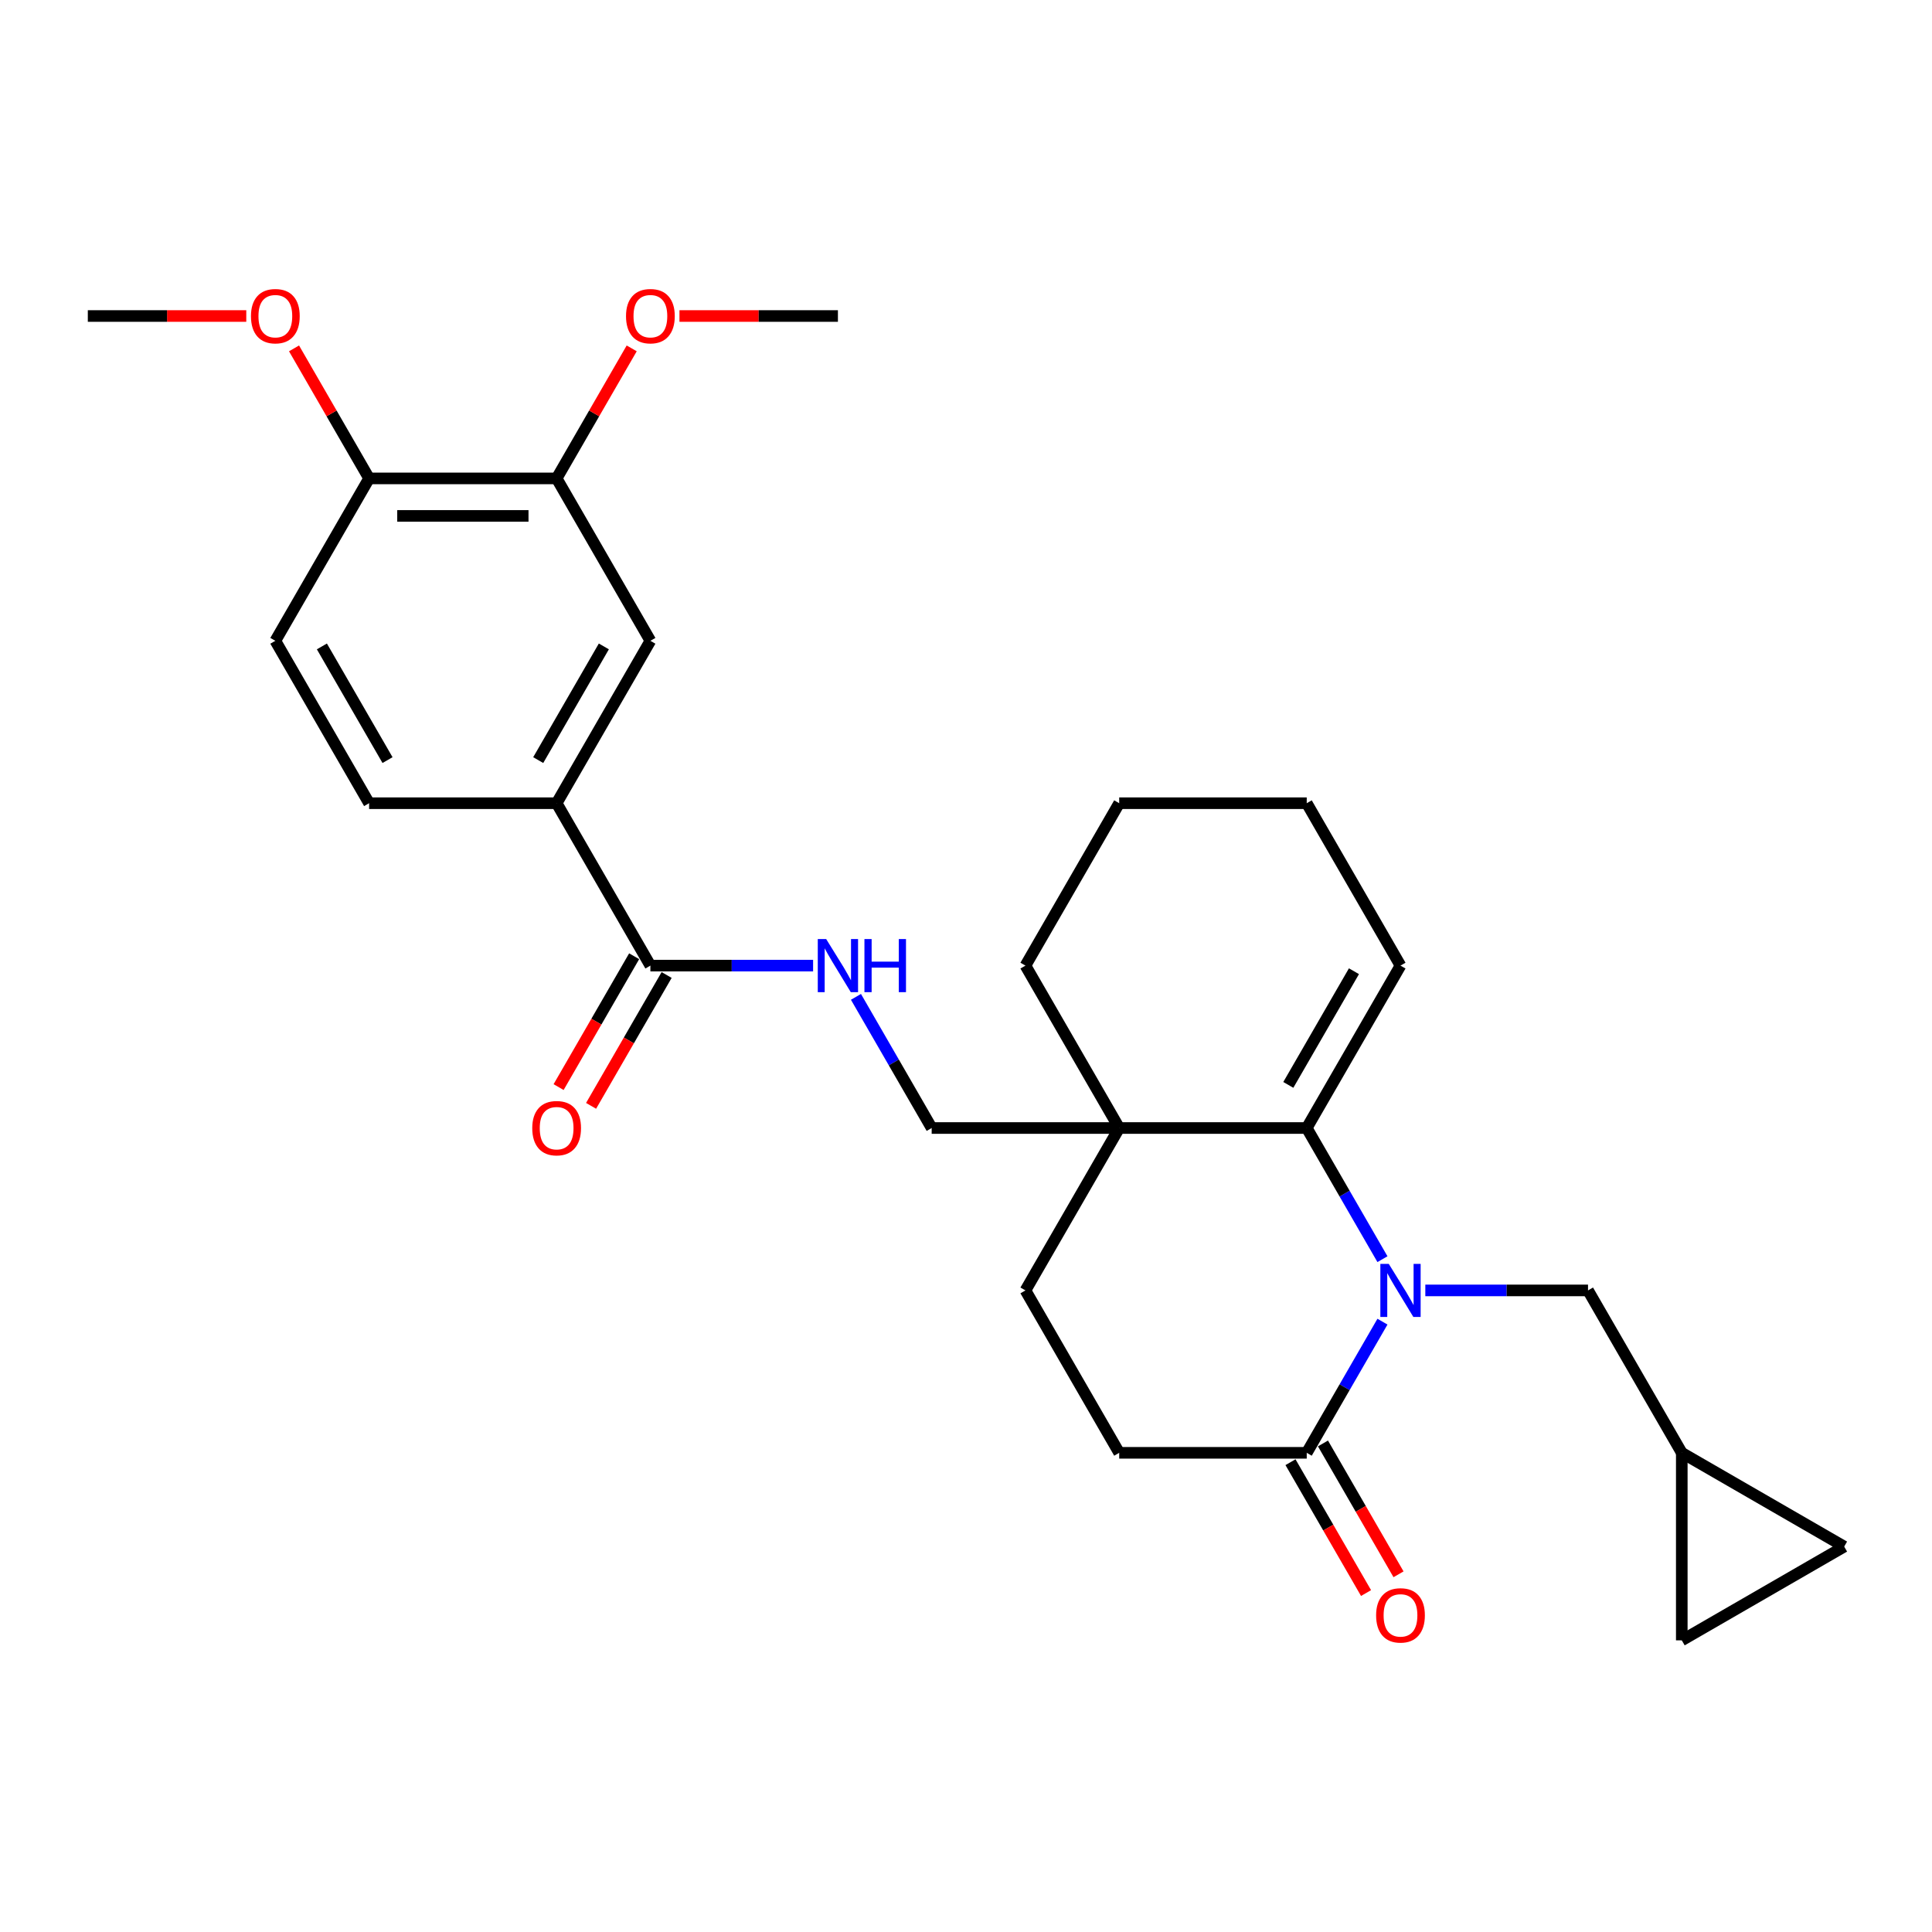 <?xml version='1.0' encoding='iso-8859-1'?>
<svg version='1.1' baseProfile='full'
              xmlns='http://www.w3.org/2000/svg'
                      xmlns:rdkit='http://www.rdkit.org/xml'
                      xmlns:xlink='http://www.w3.org/1999/xlink'
                  xml:space='preserve'
width='1000px' height='1000px' viewBox='0 0 1000 1000'>
<!-- END OF HEADER -->
<rect style='opacity:1.0;fill:#FFFFFF;stroke:none' width='1000' height='1000' x='0' y='0'> </rect>
<path class='bond-0' d='M 715.557,651.747 L 695.959,617.803' style='fill:none;fill-rule:evenodd;stroke:#0000FF;stroke-width:6px;stroke-linecap:butt;stroke-linejoin:miter;stroke-opacity:1' />
<path class='bond-0' d='M 695.959,617.803 L 676.362,583.859' style='fill:none;fill-rule:evenodd;stroke:#000000;stroke-width:6px;stroke-linecap:butt;stroke-linejoin:miter;stroke-opacity:1' />
<path class='bond-1' d='M 715.557,684.088 L 695.959,718.032' style='fill:none;fill-rule:evenodd;stroke:#0000FF;stroke-width:6px;stroke-linecap:butt;stroke-linejoin:miter;stroke-opacity:1' />
<path class='bond-1' d='M 695.959,718.032 L 676.362,751.976' style='fill:none;fill-rule:evenodd;stroke:#000000;stroke-width:6px;stroke-linecap:butt;stroke-linejoin:miter;stroke-opacity:1' />
<path class='bond-2' d='M 737.744,667.917 L 779.85,667.917' style='fill:none;fill-rule:evenodd;stroke:#0000FF;stroke-width:6px;stroke-linecap:butt;stroke-linejoin:miter;stroke-opacity:1' />
<path class='bond-2' d='M 779.85,667.917 L 821.955,667.917' style='fill:none;fill-rule:evenodd;stroke:#000000;stroke-width:6px;stroke-linecap:butt;stroke-linejoin:miter;stroke-opacity:1' />
<path class='bond-3' d='M 676.362,583.859 L 579.299,583.859' style='fill:none;fill-rule:evenodd;stroke:#000000;stroke-width:6px;stroke-linecap:butt;stroke-linejoin:miter;stroke-opacity:1' />
<path class='bond-4' d='M 676.362,583.859 L 724.893,499.8' style='fill:none;fill-rule:evenodd;stroke:#000000;stroke-width:6px;stroke-linecap:butt;stroke-linejoin:miter;stroke-opacity:1' />
<path class='bond-4' d='M 666.829,561.544 L 700.801,502.703' style='fill:none;fill-rule:evenodd;stroke:#000000;stroke-width:6px;stroke-linecap:butt;stroke-linejoin:miter;stroke-opacity:1' />
<path class='bond-5' d='M 579.299,583.859 L 482.236,583.859' style='fill:none;fill-rule:evenodd;stroke:#000000;stroke-width:6px;stroke-linecap:butt;stroke-linejoin:miter;stroke-opacity:1' />
<path class='bond-6' d='M 579.299,583.859 L 530.768,499.8' style='fill:none;fill-rule:evenodd;stroke:#000000;stroke-width:6px;stroke-linecap:butt;stroke-linejoin:miter;stroke-opacity:1' />
<path class='bond-7' d='M 579.299,583.859 L 530.768,667.917' style='fill:none;fill-rule:evenodd;stroke:#000000;stroke-width:6px;stroke-linecap:butt;stroke-linejoin:miter;stroke-opacity:1' />
<path class='bond-8' d='M 676.362,751.976 L 579.299,751.976' style='fill:none;fill-rule:evenodd;stroke:#000000;stroke-width:6px;stroke-linecap:butt;stroke-linejoin:miter;stroke-opacity:1' />
<path class='bond-9' d='M 667.956,756.829 L 687.508,790.696' style='fill:none;fill-rule:evenodd;stroke:#000000;stroke-width:6px;stroke-linecap:butt;stroke-linejoin:miter;stroke-opacity:1' />
<path class='bond-9' d='M 687.508,790.696 L 707.061,824.562' style='fill:none;fill-rule:evenodd;stroke:#FF0000;stroke-width:6px;stroke-linecap:butt;stroke-linejoin:miter;stroke-opacity:1' />
<path class='bond-9' d='M 684.767,747.123 L 704.32,780.989' style='fill:none;fill-rule:evenodd;stroke:#000000;stroke-width:6px;stroke-linecap:butt;stroke-linejoin:miter;stroke-opacity:1' />
<path class='bond-9' d='M 704.32,780.989 L 723.873,814.856' style='fill:none;fill-rule:evenodd;stroke:#FF0000;stroke-width:6px;stroke-linecap:butt;stroke-linejoin:miter;stroke-opacity:1' />
<path class='bond-10' d='M 336.642,499.8 L 378.748,499.8' style='fill:none;fill-rule:evenodd;stroke:#000000;stroke-width:6px;stroke-linecap:butt;stroke-linejoin:miter;stroke-opacity:1' />
<path class='bond-10' d='M 378.748,499.8 L 420.854,499.8' style='fill:none;fill-rule:evenodd;stroke:#0000FF;stroke-width:6px;stroke-linecap:butt;stroke-linejoin:miter;stroke-opacity:1' />
<path class='bond-11' d='M 336.642,499.8 L 288.111,415.741' style='fill:none;fill-rule:evenodd;stroke:#000000;stroke-width:6px;stroke-linecap:butt;stroke-linejoin:miter;stroke-opacity:1' />
<path class='bond-12' d='M 328.237,494.947 L 308.684,528.813' style='fill:none;fill-rule:evenodd;stroke:#000000;stroke-width:6px;stroke-linecap:butt;stroke-linejoin:miter;stroke-opacity:1' />
<path class='bond-12' d='M 308.684,528.813 L 289.131,562.68' style='fill:none;fill-rule:evenodd;stroke:#FF0000;stroke-width:6px;stroke-linecap:butt;stroke-linejoin:miter;stroke-opacity:1' />
<path class='bond-12' d='M 345.048,504.653 L 325.495,538.52' style='fill:none;fill-rule:evenodd;stroke:#000000;stroke-width:6px;stroke-linecap:butt;stroke-linejoin:miter;stroke-opacity:1' />
<path class='bond-12' d='M 325.495,538.52 L 305.943,572.386' style='fill:none;fill-rule:evenodd;stroke:#FF0000;stroke-width:6px;stroke-linecap:butt;stroke-linejoin:miter;stroke-opacity:1' />
<path class='bond-13' d='M 288.111,415.741 L 336.642,331.683' style='fill:none;fill-rule:evenodd;stroke:#000000;stroke-width:6px;stroke-linecap:butt;stroke-linejoin:miter;stroke-opacity:1' />
<path class='bond-13' d='M 278.579,393.426 L 312.551,334.585' style='fill:none;fill-rule:evenodd;stroke:#000000;stroke-width:6px;stroke-linecap:butt;stroke-linejoin:miter;stroke-opacity:1' />
<path class='bond-14' d='M 288.111,415.741 L 191.048,415.741' style='fill:none;fill-rule:evenodd;stroke:#000000;stroke-width:6px;stroke-linecap:butt;stroke-linejoin:miter;stroke-opacity:1' />
<path class='bond-15' d='M 821.955,667.917 L 870.487,751.976' style='fill:none;fill-rule:evenodd;stroke:#000000;stroke-width:6px;stroke-linecap:butt;stroke-linejoin:miter;stroke-opacity:1' />
<path class='bond-16' d='M 443.041,515.971 L 462.639,549.915' style='fill:none;fill-rule:evenodd;stroke:#0000FF;stroke-width:6px;stroke-linecap:butt;stroke-linejoin:miter;stroke-opacity:1' />
<path class='bond-16' d='M 462.639,549.915 L 482.236,583.859' style='fill:none;fill-rule:evenodd;stroke:#000000;stroke-width:6px;stroke-linecap:butt;stroke-linejoin:miter;stroke-opacity:1' />
<path class='bond-17' d='M 336.642,331.683 L 288.111,247.624' style='fill:none;fill-rule:evenodd;stroke:#000000;stroke-width:6px;stroke-linecap:butt;stroke-linejoin:miter;stroke-opacity:1' />
<path class='bond-18' d='M 288.111,247.624 L 307.541,213.971' style='fill:none;fill-rule:evenodd;stroke:#000000;stroke-width:6px;stroke-linecap:butt;stroke-linejoin:miter;stroke-opacity:1' />
<path class='bond-18' d='M 307.541,213.971 L 326.97,180.318' style='fill:none;fill-rule:evenodd;stroke:#FF0000;stroke-width:6px;stroke-linecap:butt;stroke-linejoin:miter;stroke-opacity:1' />
<path class='bond-19' d='M 288.111,247.624 L 191.048,247.624' style='fill:none;fill-rule:evenodd;stroke:#000000;stroke-width:6px;stroke-linecap:butt;stroke-linejoin:miter;stroke-opacity:1' />
<path class='bond-19' d='M 273.552,267.036 L 205.608,267.036' style='fill:none;fill-rule:evenodd;stroke:#000000;stroke-width:6px;stroke-linecap:butt;stroke-linejoin:miter;stroke-opacity:1' />
<path class='bond-20' d='M 870.487,751.976 L 954.545,800.507' style='fill:none;fill-rule:evenodd;stroke:#000000;stroke-width:6px;stroke-linecap:butt;stroke-linejoin:miter;stroke-opacity:1' />
<path class='bond-21' d='M 870.487,751.976 L 870.487,849.039' style='fill:none;fill-rule:evenodd;stroke:#000000;stroke-width:6px;stroke-linecap:butt;stroke-linejoin:miter;stroke-opacity:1' />
<path class='bond-22' d='M 954.545,800.507 L 870.487,849.039' style='fill:none;fill-rule:evenodd;stroke:#000000;stroke-width:6px;stroke-linecap:butt;stroke-linejoin:miter;stroke-opacity:1' />
<path class='bond-23' d='M 530.768,667.917 L 579.299,751.976' style='fill:none;fill-rule:evenodd;stroke:#000000;stroke-width:6px;stroke-linecap:butt;stroke-linejoin:miter;stroke-opacity:1' />
<path class='bond-24' d='M 724.893,499.8 L 676.362,415.741' style='fill:none;fill-rule:evenodd;stroke:#000000;stroke-width:6px;stroke-linecap:butt;stroke-linejoin:miter;stroke-opacity:1' />
<path class='bond-25' d='M 191.048,247.624 L 142.517,331.683' style='fill:none;fill-rule:evenodd;stroke:#000000;stroke-width:6px;stroke-linecap:butt;stroke-linejoin:miter;stroke-opacity:1' />
<path class='bond-26' d='M 191.048,247.624 L 171.619,213.971' style='fill:none;fill-rule:evenodd;stroke:#000000;stroke-width:6px;stroke-linecap:butt;stroke-linejoin:miter;stroke-opacity:1' />
<path class='bond-26' d='M 171.619,213.971 L 152.19,180.318' style='fill:none;fill-rule:evenodd;stroke:#FF0000;stroke-width:6px;stroke-linecap:butt;stroke-linejoin:miter;stroke-opacity:1' />
<path class='bond-27' d='M 191.048,415.741 L 142.517,331.683' style='fill:none;fill-rule:evenodd;stroke:#000000;stroke-width:6px;stroke-linecap:butt;stroke-linejoin:miter;stroke-opacity:1' />
<path class='bond-27' d='M 200.581,393.426 L 166.609,334.585' style='fill:none;fill-rule:evenodd;stroke:#000000;stroke-width:6px;stroke-linecap:butt;stroke-linejoin:miter;stroke-opacity:1' />
<path class='bond-28' d='M 351.687,163.565 L 392.696,163.565' style='fill:none;fill-rule:evenodd;stroke:#FF0000;stroke-width:6px;stroke-linecap:butt;stroke-linejoin:miter;stroke-opacity:1' />
<path class='bond-28' d='M 392.696,163.565 L 433.705,163.565' style='fill:none;fill-rule:evenodd;stroke:#000000;stroke-width:6px;stroke-linecap:butt;stroke-linejoin:miter;stroke-opacity:1' />
<path class='bond-29' d='M 530.768,499.8 L 579.299,415.741' style='fill:none;fill-rule:evenodd;stroke:#000000;stroke-width:6px;stroke-linecap:butt;stroke-linejoin:miter;stroke-opacity:1' />
<path class='bond-30' d='M 127.472,163.565 L 86.463,163.565' style='fill:none;fill-rule:evenodd;stroke:#FF0000;stroke-width:6px;stroke-linecap:butt;stroke-linejoin:miter;stroke-opacity:1' />
<path class='bond-30' d='M 86.463,163.565 L 45.455,163.565' style='fill:none;fill-rule:evenodd;stroke:#000000;stroke-width:6px;stroke-linecap:butt;stroke-linejoin:miter;stroke-opacity:1' />
<path class='bond-31' d='M 676.362,415.741 L 579.299,415.741' style='fill:none;fill-rule:evenodd;stroke:#000000;stroke-width:6px;stroke-linecap:butt;stroke-linejoin:miter;stroke-opacity:1' />
<path  class='atom-0' d='M 718.817 654.173
L 727.824 668.733
Q 728.717 670.169, 730.154 672.771
Q 731.59 675.372, 731.668 675.527
L 731.668 654.173
L 735.317 654.173
L 735.317 681.661
L 731.551 681.661
L 721.884 665.743
Q 720.758 663.88, 719.554 661.744
Q 718.39 659.609, 718.04 658.949
L 718.04 681.661
L 714.468 681.661
L 714.468 654.173
L 718.817 654.173
' fill='#0000FF'/>
<path  class='atom-7' d='M 427.629 486.056
L 436.636 500.615
Q 437.529 502.052, 438.966 504.653
Q 440.402 507.254, 440.48 507.41
L 440.48 486.056
L 444.13 486.056
L 444.13 513.544
L 440.363 513.544
L 430.696 497.626
Q 429.57 495.762, 428.367 493.627
Q 427.202 491.491, 426.852 490.831
L 426.852 513.544
L 423.28 513.544
L 423.28 486.056
L 427.629 486.056
' fill='#0000FF'/>
<path  class='atom-7' d='M 447.43 486.056
L 451.157 486.056
L 451.157 497.742
L 465.212 497.742
L 465.212 486.056
L 468.939 486.056
L 468.939 513.544
L 465.212 513.544
L 465.212 500.848
L 451.157 500.848
L 451.157 513.544
L 447.43 513.544
L 447.43 486.056
' fill='#0000FF'/>
<path  class='atom-18' d='M 712.275 836.112
Q 712.275 829.512, 715.536 825.824
Q 718.797 822.135, 724.893 822.135
Q 730.988 822.135, 734.25 825.824
Q 737.511 829.512, 737.511 836.112
Q 737.511 842.79, 734.211 846.595
Q 730.911 850.361, 724.893 850.361
Q 718.836 850.361, 715.536 846.595
Q 712.275 842.829, 712.275 836.112
M 724.893 847.255
Q 729.086 847.255, 731.338 844.46
Q 733.628 841.626, 733.628 836.112
Q 733.628 830.716, 731.338 827.998
Q 729.086 825.241, 724.893 825.241
Q 720.7 825.241, 718.409 827.959
Q 716.157 830.677, 716.157 836.112
Q 716.157 841.664, 718.409 844.46
Q 720.7 847.255, 724.893 847.255
' fill='#FF0000'/>
<path  class='atom-19' d='M 275.493 583.936
Q 275.493 577.336, 278.754 573.648
Q 282.016 569.959, 288.111 569.959
Q 294.207 569.959, 297.468 573.648
Q 300.729 577.336, 300.729 583.936
Q 300.729 590.614, 297.429 594.419
Q 294.129 598.185, 288.111 598.185
Q 282.054 598.185, 278.754 594.419
Q 275.493 590.653, 275.493 583.936
M 288.111 595.079
Q 292.304 595.079, 294.556 592.284
Q 296.847 589.449, 296.847 583.936
Q 296.847 578.54, 294.556 575.822
Q 292.304 573.065, 288.111 573.065
Q 283.918 573.065, 281.627 575.783
Q 279.375 578.501, 279.375 583.936
Q 279.375 589.488, 281.627 592.284
Q 283.918 595.079, 288.111 595.079
' fill='#FF0000'/>
<path  class='atom-22' d='M 324.024 163.643
Q 324.024 157.043, 327.286 153.354
Q 330.547 149.666, 336.642 149.666
Q 342.738 149.666, 345.999 153.354
Q 349.261 157.043, 349.261 163.643
Q 349.261 170.321, 345.96 174.126
Q 342.66 177.892, 336.642 177.892
Q 330.586 177.892, 327.286 174.126
Q 324.024 170.36, 324.024 163.643
M 336.642 174.786
Q 340.835 174.786, 343.087 171.99
Q 345.378 169.156, 345.378 163.643
Q 345.378 158.246, 343.087 155.528
Q 340.835 152.772, 336.642 152.772
Q 332.449 152.772, 330.159 155.49
Q 327.907 158.207, 327.907 163.643
Q 327.907 169.195, 330.159 171.99
Q 332.449 174.786, 336.642 174.786
' fill='#FF0000'/>
<path  class='atom-24' d='M 129.899 163.643
Q 129.899 157.043, 133.16 153.354
Q 136.422 149.666, 142.517 149.666
Q 148.613 149.666, 151.874 153.354
Q 155.135 157.043, 155.135 163.643
Q 155.135 170.321, 151.835 174.126
Q 148.535 177.892, 142.517 177.892
Q 136.46 177.892, 133.16 174.126
Q 129.899 170.36, 129.899 163.643
M 142.517 174.786
Q 146.71 174.786, 148.962 171.99
Q 151.253 169.156, 151.253 163.643
Q 151.253 158.246, 148.962 155.528
Q 146.71 152.772, 142.517 152.772
Q 138.324 152.772, 136.033 155.49
Q 133.782 158.207, 133.782 163.643
Q 133.782 169.195, 136.033 171.99
Q 138.324 174.786, 142.517 174.786
' fill='#FF0000'/>
</svg>
